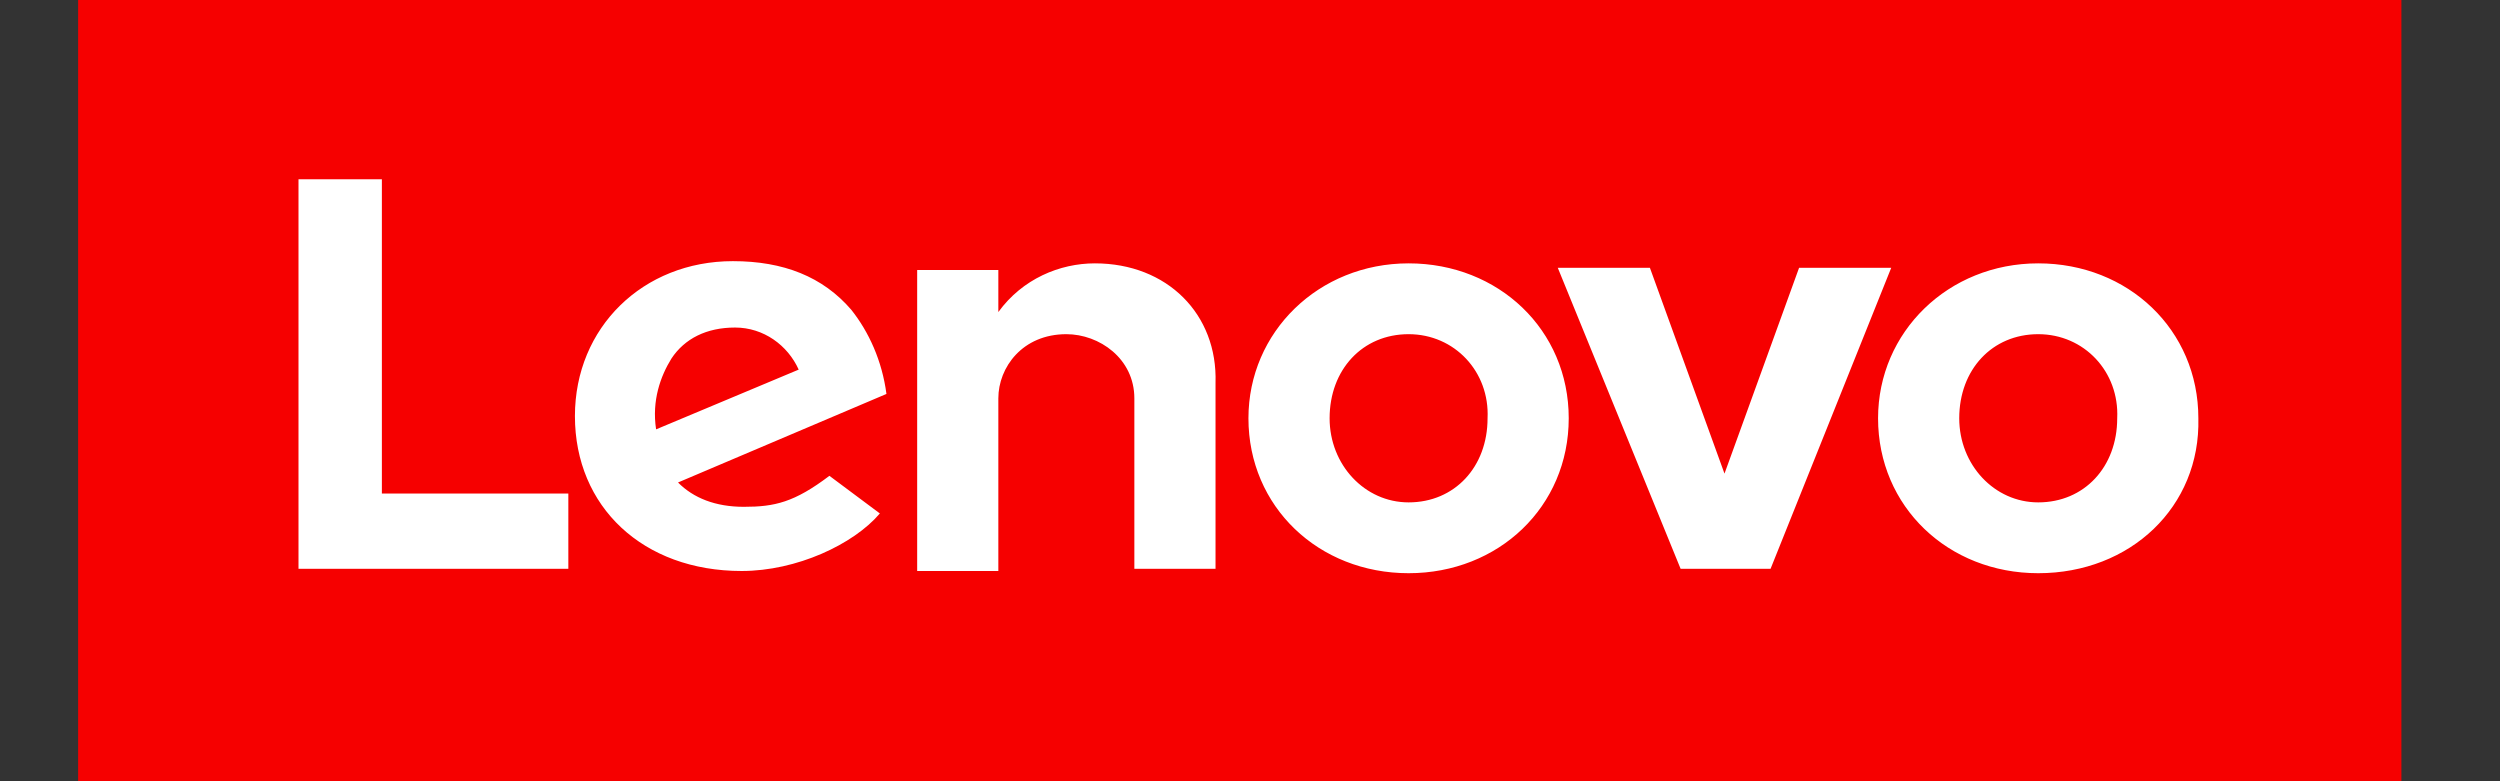 <svg width="128" height="40" viewBox="0 0 128 40" fill="none" xmlns="http://www.w3.org/2000/svg">
<rect x="0" y="0" width="128" height="40" fill="#333333" stroke="none"/>
<path d="M4 0H122.952V40H4V0Z" fill="#F60000"/>
<path d="M56.057 13.484C54.26 13.484 52.35 14.277 51.115 15.977V13.824H46.959V29.235H51.115V20.396C51.115 18.81 52.35 17.11 54.597 17.11C56.282 17.11 58.079 18.357 58.079 20.396V29.122H62.235V19.603C62.347 16.09 59.764 13.484 56.057 13.484ZM92.113 13.711L88.294 24.249L84.475 13.711H79.758L86.047 29.122H90.653L96.831 13.711H92.113ZM42.466 24.362C40.669 25.722 39.658 25.949 38.085 25.949C36.625 25.949 35.502 25.496 34.715 24.703L45.386 20.17C45.162 18.47 44.487 16.997 43.589 15.864C42.129 14.164 40.107 13.371 37.524 13.371C32.918 13.371 29.436 16.77 29.436 21.303C29.436 25.949 32.918 29.235 37.973 29.235C40.781 29.235 43.701 27.875 45.049 26.289L42.466 24.362ZM34.378 18.357C35.053 17.337 36.175 16.77 37.636 16.77C39.096 16.77 40.331 17.677 40.893 18.924L33.592 21.983C33.367 20.51 33.817 19.263 34.378 18.357ZM29.099 25.269H19.552V9.178H15.283V29.122H29.099V25.269ZM104.357 29.348C99.751 29.348 96.157 25.949 96.157 21.416C96.157 16.997 99.751 13.484 104.357 13.484C108.962 13.484 112.556 16.884 112.556 21.416C112.669 25.949 109.074 29.348 104.357 29.348ZM104.357 17.11C101.998 17.11 100.313 18.924 100.313 21.416C100.313 23.796 102.11 25.722 104.357 25.722C106.716 25.722 108.401 23.909 108.401 21.416C108.513 19.037 106.715 17.11 104.357 17.11ZM72.12 29.348C67.514 29.348 63.92 25.949 63.92 21.416C63.92 16.997 67.514 13.484 72.12 13.484C76.725 13.484 80.319 16.884 80.319 21.416C80.319 25.949 76.725 29.348 72.12 29.348ZM72.12 17.11C69.761 17.11 68.076 18.924 68.076 21.416C68.076 23.796 69.873 25.722 72.12 25.722C74.478 25.722 76.163 23.909 76.163 21.416C76.275 19.037 74.478 17.11 72.12 17.11Z" fill="white"/>
</svg>
